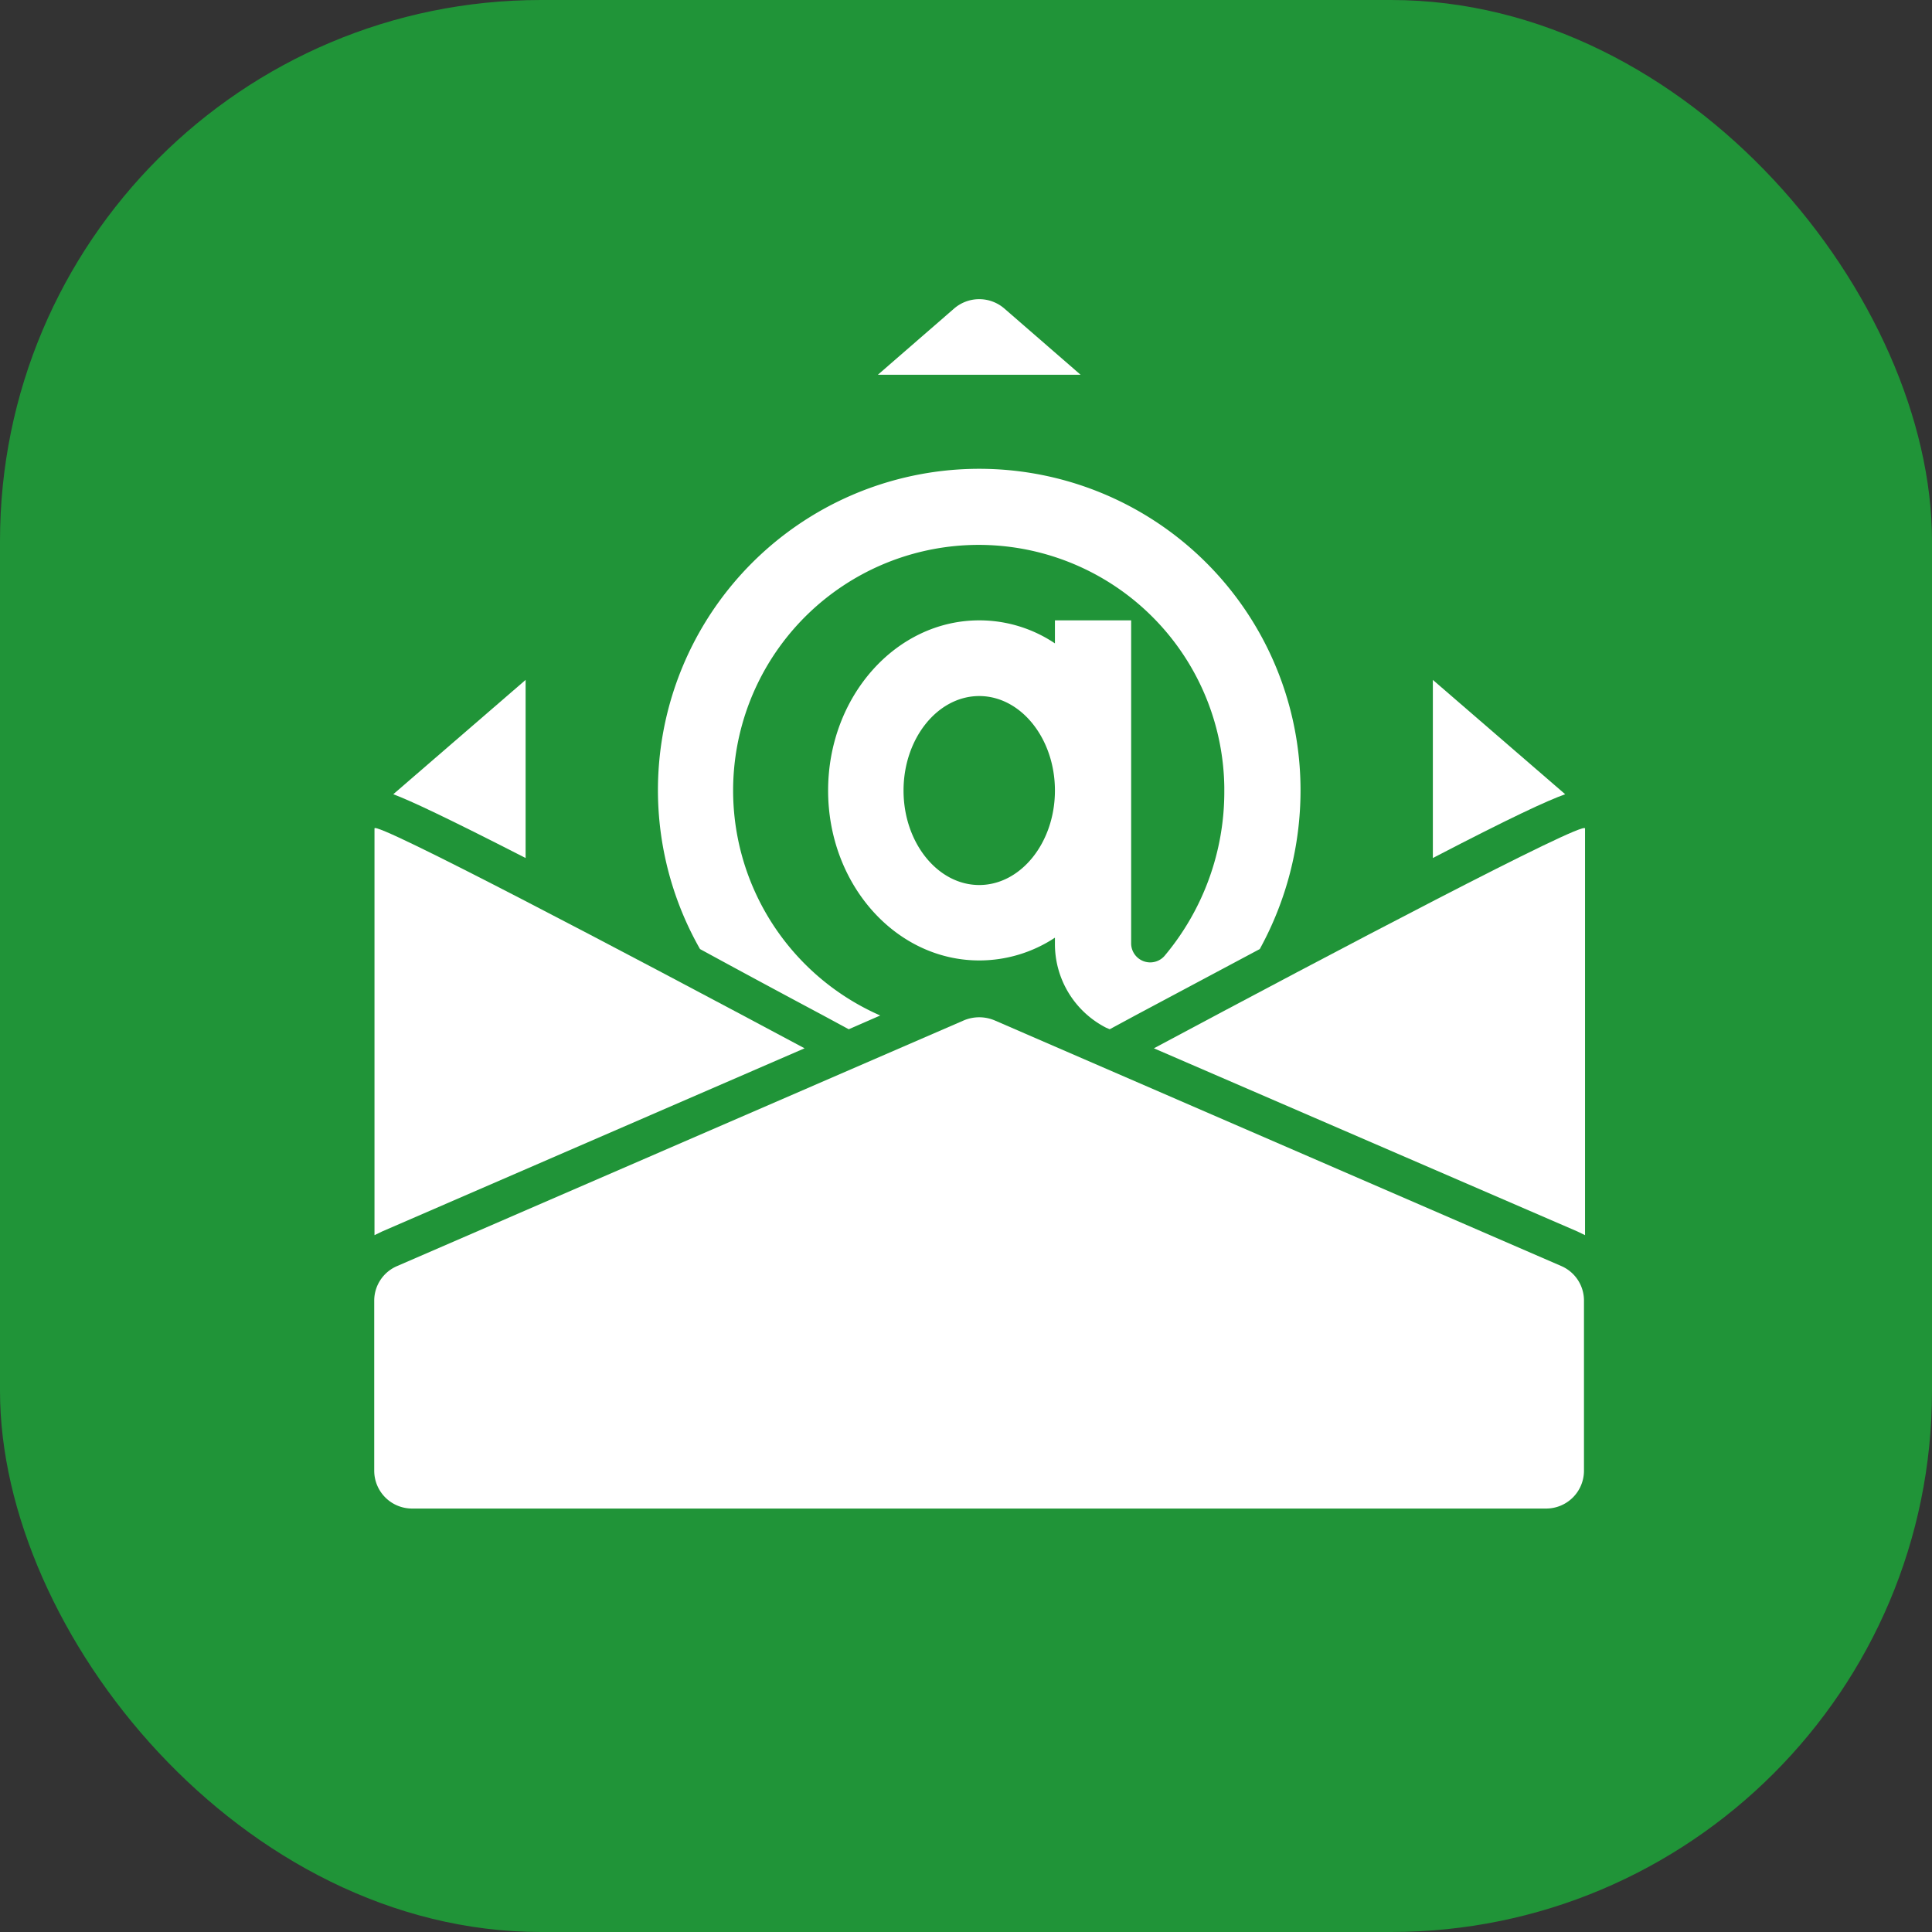 <svg xmlns="http://www.w3.org/2000/svg" viewBox="0 0 73 73"><rect x="0" y="0" width="73" height="73" fill="#333333" stroke="none"/><defs><style>.cls-1{fill:#209438;}.cls-2{fill:#fff;}</style></defs><title>icon-mail</title><g id="图层_2" data-name="图层 2"><g id="图层_1-2" data-name="图层 1"><rect class="cls-1" width="73" height="73" rx="20.44"/><g id="glyph"><path class="cls-2" d="M54.14,25.69v6.73c3-1.56,4.33-2.17,5-2.41Z"/><path class="cls-2" d="M37.94,11.65a1.45,1.45,0,0,0-1.88,0l-2.89,2.51h7.66Z"/><path class="cls-2" d="M19.86,25.69l-5,4.32c.64.24,1.95.85,5,2.41Z"/><path class="cls-2" d="M30.4,39.61C23.65,36,14.15,31,14.15,31.3V46.67l.29-.14Z"/><path class="cls-2" d="M43.6,39.61l16,6.92.29.14V31.3C59.85,31,50.35,36,43.6,39.61Z"/><path class="cls-2" d="M31.07,38.35l1,.54,1.19-.52a9.28,9.28,0,1,1,13-8.63v.13A9.64,9.64,0,0,1,44,36.12a.72.72,0,0,1-1.26-.47V23.44H39.86v.87A5.12,5.12,0,0,0,37,23.44c-3.15,0-5.71,2.88-5.71,6.43s2.56,6.42,5.71,6.42a5.19,5.19,0,0,0,2.86-.86v.22a3.55,3.55,0,0,0,1.93,3.18l.14.06,1-.54,4.67-2.49a12.45,12.45,0,0,0,1.54-6,12.14,12.14,0,1,0-22.69,6C27.88,36.64,29.42,37.47,31.07,38.35ZM37,33.44c-1.57,0-2.86-1.6-2.86-3.57S35.43,26.3,37,26.3s2.86,1.6,2.86,3.57S38.57,33.44,37,33.44Z"/><path class="cls-2" d="M59,47.84,37.57,38.55a1.5,1.5,0,0,0-1.14,0L15,47.84a1.42,1.42,0,0,0-.86,1.31v6.42A1.43,1.43,0,0,0,15.58,57H58.42a1.43,1.43,0,0,0,1.43-1.43V49.15A1.42,1.42,0,0,0,59,47.84Z"/></g></g></g></svg>